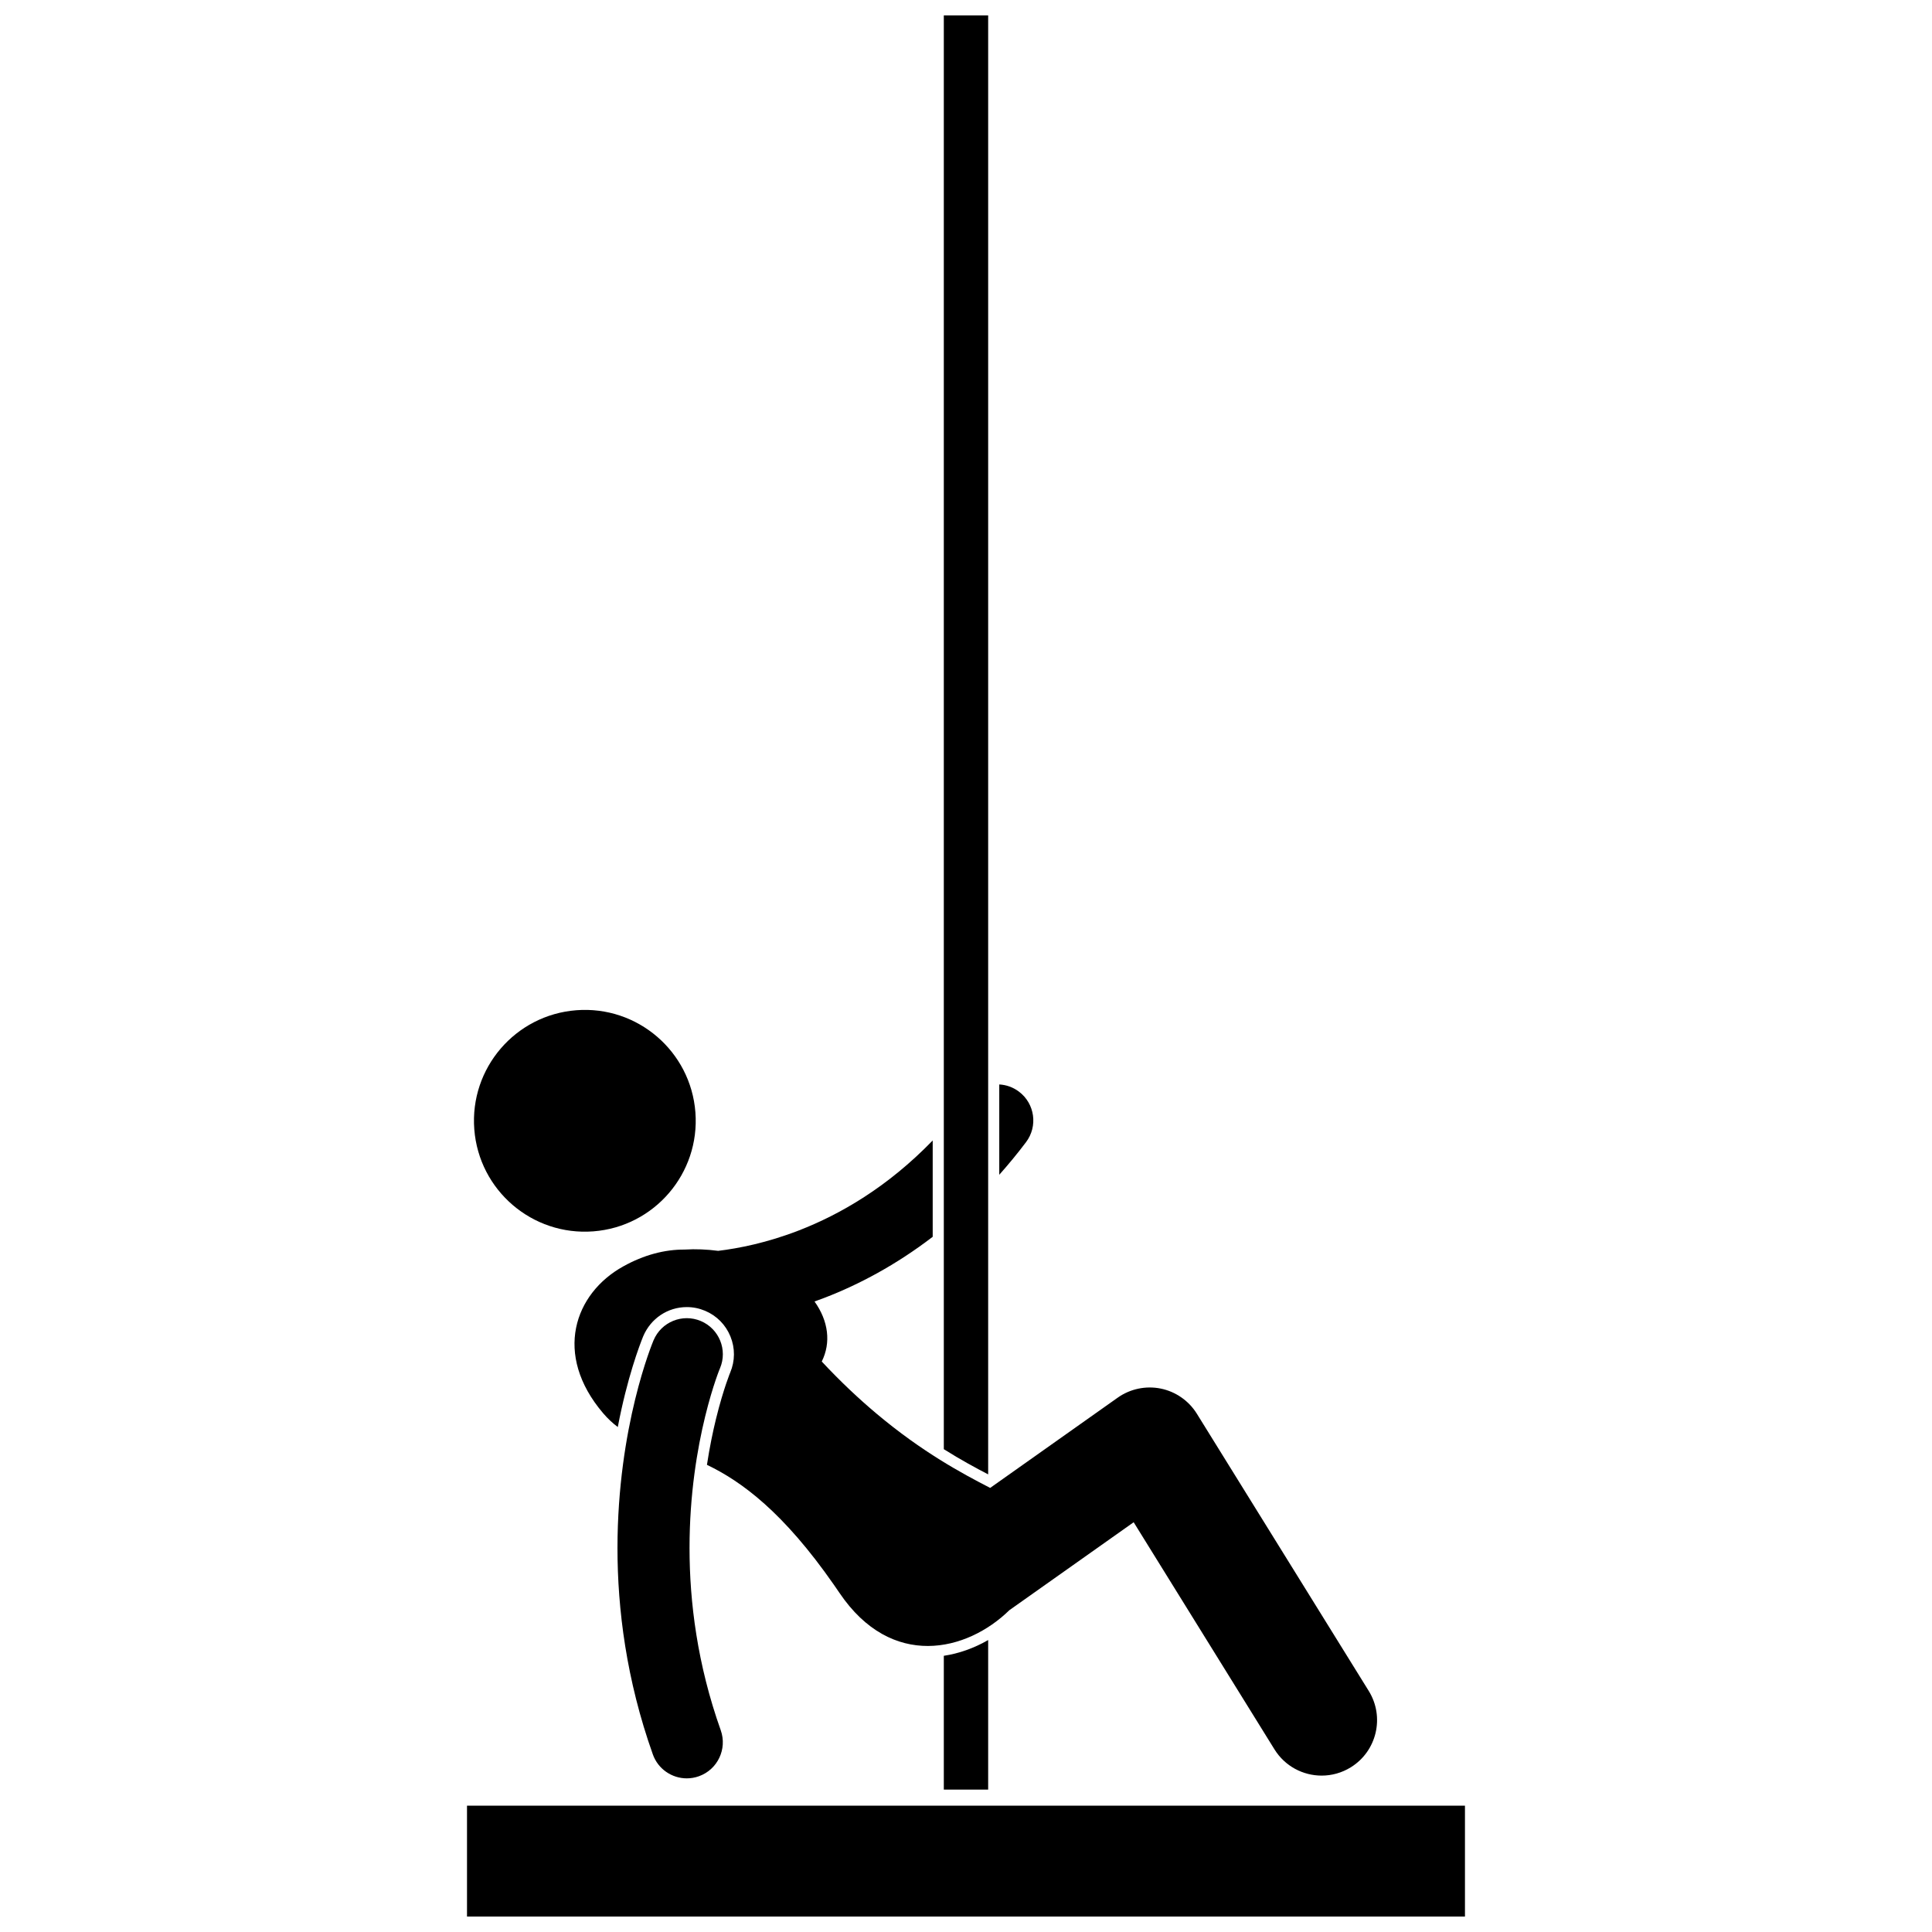 <?xml version="1.0" encoding="UTF-8"?>
<!-- Uploaded to: SVG Repo, www.svgrepo.com, Generator: SVG Repo Mixer Tools -->
<svg width="800px" height="800px" version="1.1" viewBox="144 144 512 512" xmlns="http://www.w3.org/2000/svg">
 <defs>
  <clipPath id="b">
   <path d="m394 148.09h12v386.91h-12z"/>
  </clipPath>
  <clipPath id="a">
   <path d="m267 622h266v29.902h-266z"/>
  </clipPath>
 </defs>
 <path d="m415.91 446.68c3.18-4.207 2.344-10.199-1.867-13.375-1.57-1.188-3.394-1.816-5.227-1.914v23.934c2.406-2.707 4.777-5.57 7.094-8.645z"/>
 <path d="m394.12 618.26h11.754v-39.633c-3.731 2.148-7.731 3.574-11.754 4.176z"/>
 <g clip-path="url(#b)">
  <path d="m394.12 528.05c4.562 2.867 8.543 5.008 11.754 6.676v-386.64h-11.754z"/>
 </g>
 <g clip-path="url(#a)">
  <path d="m267.76 622.52h264.47v29.387h-264.47z"/>
 </g>
 <path d="m328.29 438.78c1.238 16.18-10.875 30.305-27.059 31.543-16.18 1.238-30.301-10.879-31.539-27.059-1.238-16.184 10.875-30.305 27.059-31.543 16.18-1.238 30.301 10.875 31.539 27.059"/>
 <path d="m325.46 475.15c-5.297-0.043-10.848 1.422-16.262 4.441-13 7.184-18.625 23.352-5.371 38.914 1.246 1.461 2.539 2.66 3.894 3.672 2.488-13.043 5.758-21.648 6.727-24.031 2.012-4.758 6.523-7.754 11.562-7.754 1.672 0 3.305 0.332 4.852 0.984 3.07 1.293 5.457 3.711 6.711 6.801 1.258 3.09 1.238 6.488-0.059 9.562-0.078 0.176-0.137 0.34-0.227 0.566-0.184 0.488-0.473 1.277-0.832 2.332-0.672 1.973-1.688 5.207-2.727 9.465-0.793 3.254-1.656 7.344-2.379 12.094 9.254 4.441 20.277 12.59 33.641 31.785 0.492 0.703 0.984 1.422 1.484 2.16 13.793 20.398 33.793 15.566 45.008 4.586l32.953-23.316 37.316 60.191c2.781 4.484 7.586 6.953 12.504 6.953 2.644 0 5.316-0.711 7.731-2.207 6.894-4.277 9.02-13.332 4.746-20.23l-45.555-73.469c-2.129-3.43-5.609-5.856-9.57-6.66-3.957-0.801-8.113 0.074-11.406 2.41l-33.793 23.914c-7.453-3.832-17.98-9.484-30.078-19.645-4.648-3.906-9.523-8.453-14.555-13.852 2.488-4.988 1.785-10.727-1.914-15.906 0.91-0.324 1.824-0.66 2.754-1.02 8.949-3.453 18.766-8.617 28.562-16.125v-25.527c-12.035 12.418-24.531 19.59-35.461 23.84-8.434 3.273-15.93 4.75-21.391 5.41-2.973-0.387-5.957-0.52-8.867-0.34z"/>
 <path d="m334.77 506.69c0.039-0.094 0.039-0.094 0.039-0.094 2.051-4.859-0.23-10.461-5.086-12.512-4.863-2.051-10.461 0.227-12.512 5.086l-0.004-0.004c-0.305 0.77-9.547 22.758-9.57 55.082 0 16.152 2.34 34.898 9.371 54.68 1.391 3.914 5.07 6.356 9 6.356 1.062 0 2.141-0.18 3.195-0.555 4.969-1.766 7.566-7.231 5.801-12.195-6.203-17.445-8.27-33.961-8.27-48.285-0.004-14.312 2.074-26.414 4.137-34.848 1.027-4.215 2.051-7.516 2.797-9.711 0.371-1.098 0.676-1.922 0.879-2.445 0.105-0.258 0.18-0.445 0.223-0.555z"/>
</svg>